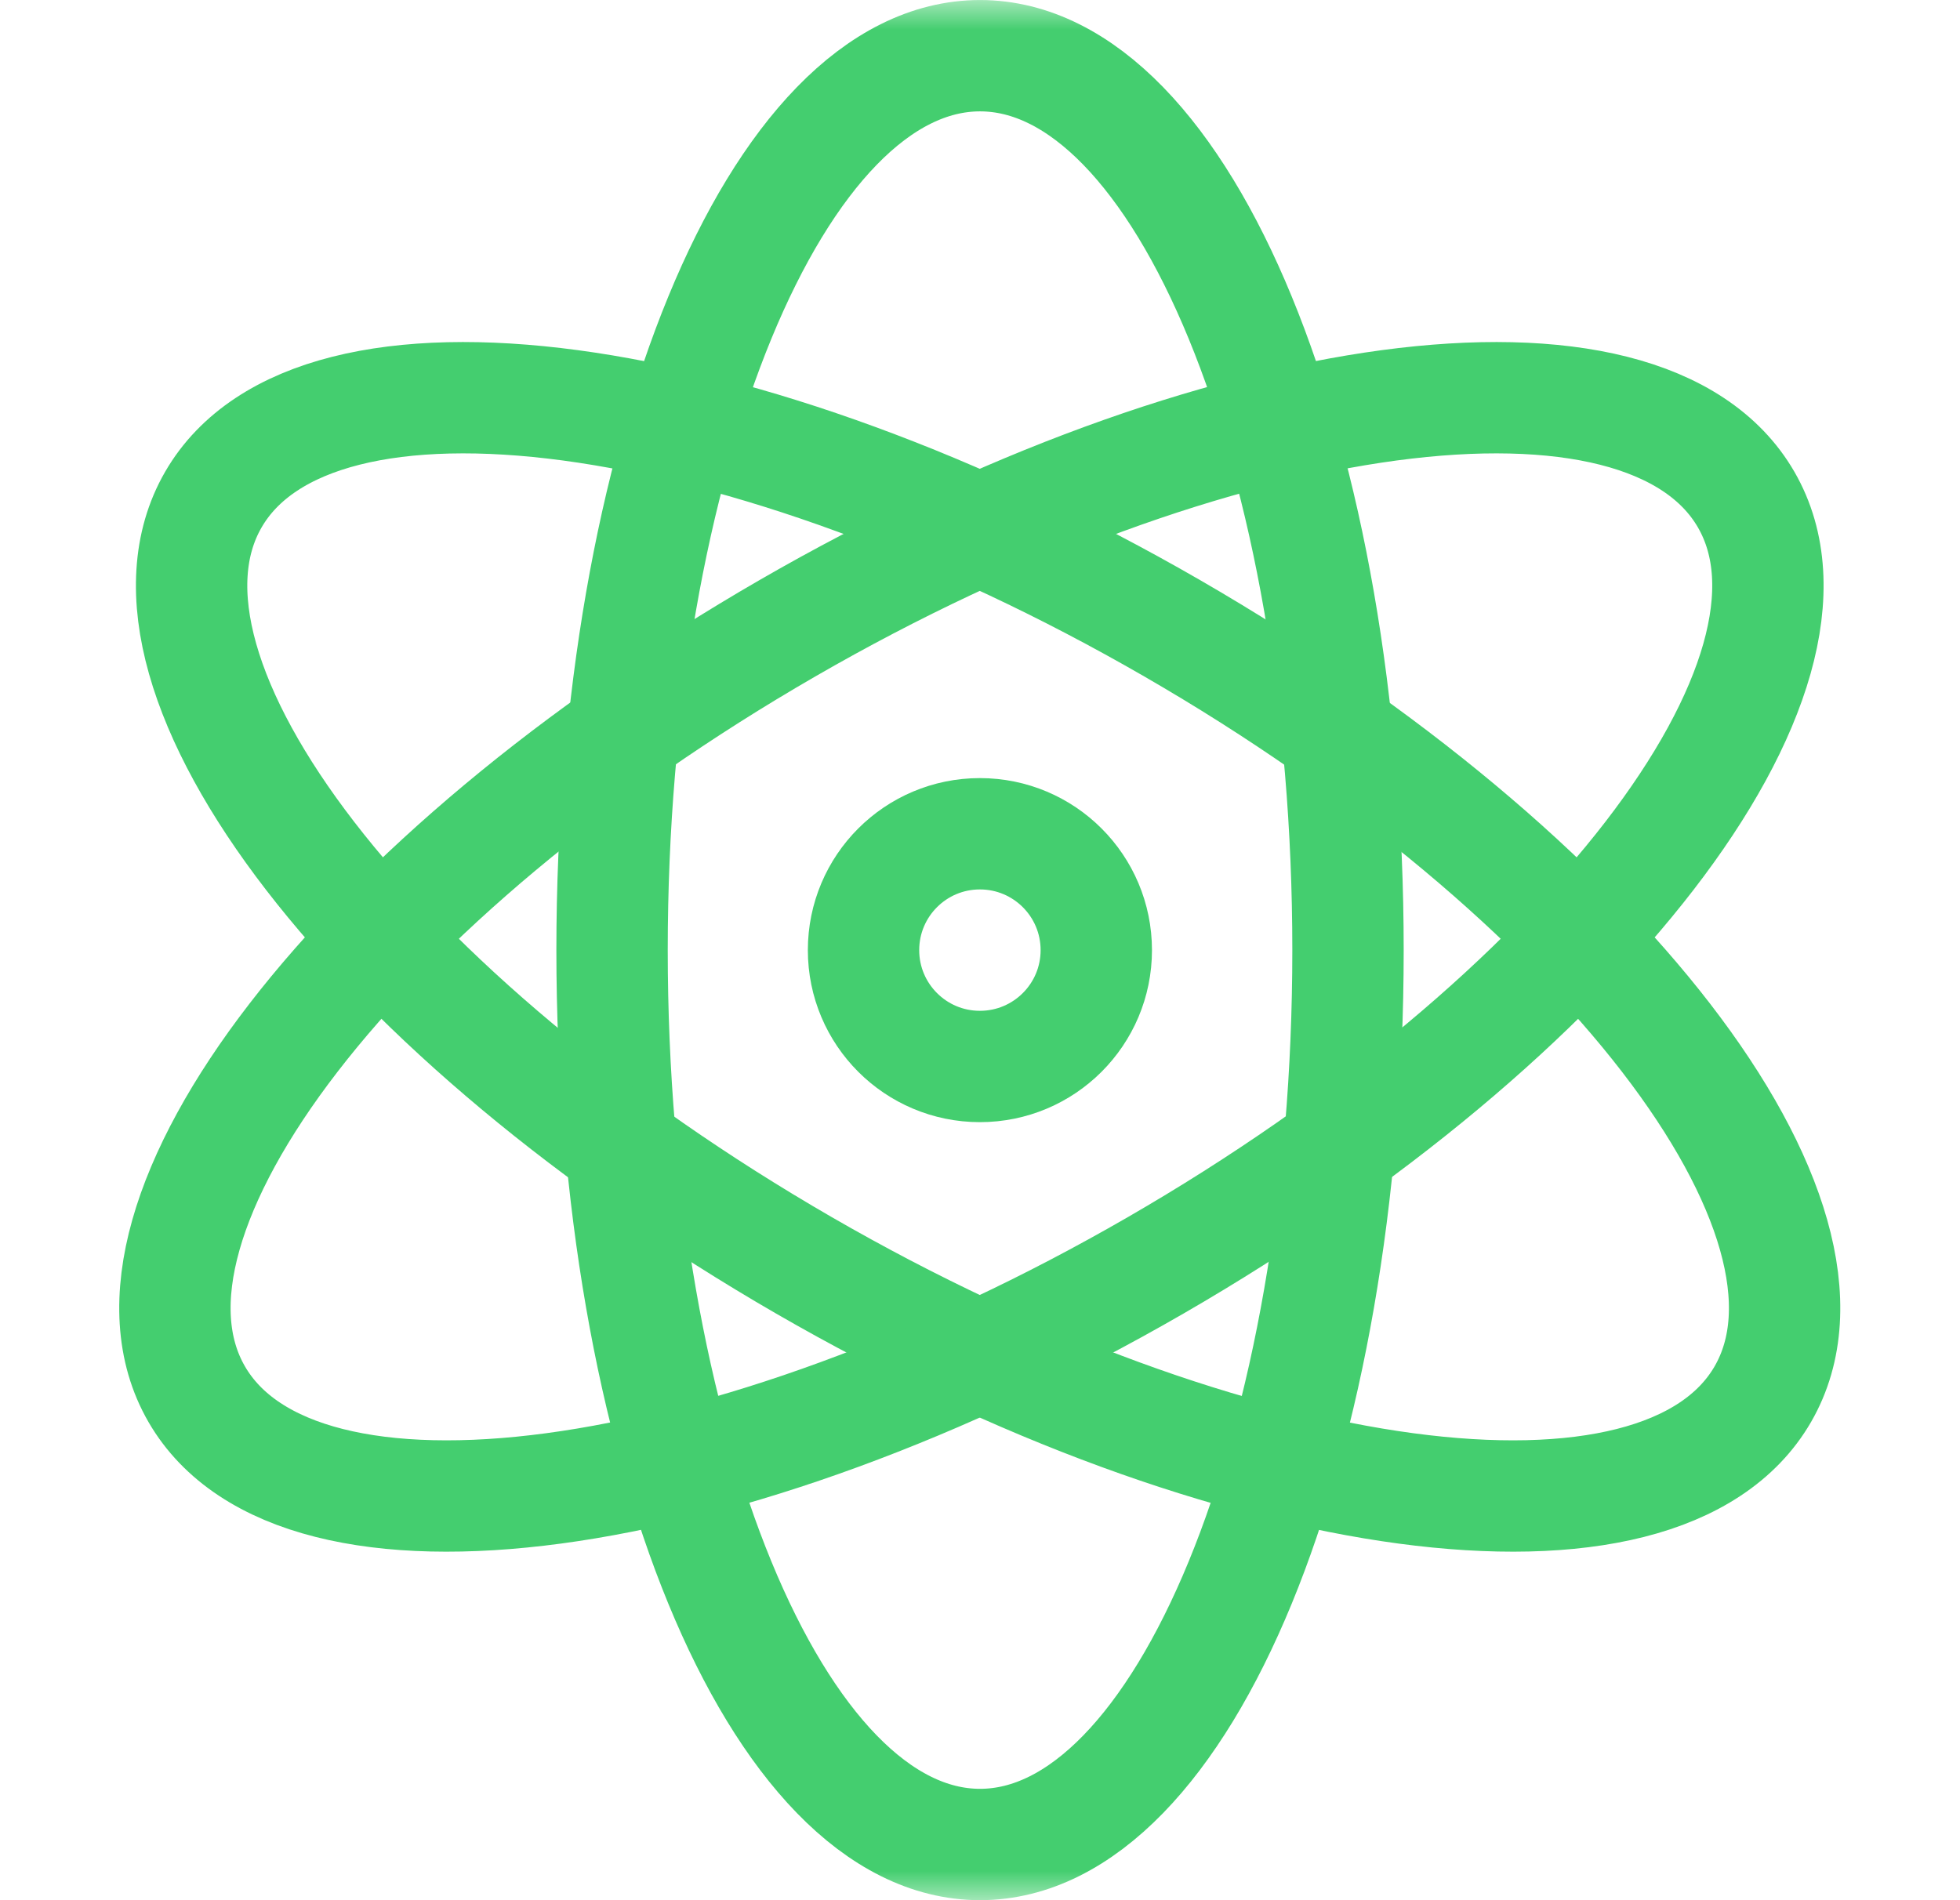 <svg width="33" height="32" viewBox="0 0 33 32" fill="none" xmlns="http://www.w3.org/2000/svg">
<mask id="mask0_3179_11520" style="mask-type:luminance" maskUnits="userSpaceOnUse" x="0" y="0" width="33" height="32">
<path d="M0.5 0H32.5V32H0.5V0Z" fill="white"/>
</mask>
<g mask="url(#mask0_3179_11520)">
<path d="M22.696 16C22.696 24.319 19.922 31.062 16.5 31.062C13.079 31.062 10.305 24.319 10.305 16C10.305 7.681 13.079 0.938 16.5 0.938C19.922 0.938 22.696 7.681 22.696 16Z" stroke="#44CE6F" stroke-width="1.875" stroke-miterlimit="10"/>
<path d="M19.735 10.58C26.939 14.739 31.392 20.513 29.681 23.477C27.971 26.44 20.743 25.471 13.539 21.311C6.335 17.152 1.881 11.378 3.592 8.414C5.303 5.451 12.53 6.42 19.735 10.58Z" stroke="#44CE6F" stroke-width="1.875" stroke-miterlimit="10"/>
<path d="M13.258 10.58C6.053 14.739 1.6 20.513 3.311 23.477C5.022 26.44 12.249 25.471 19.454 21.311C26.658 17.152 31.111 11.378 29.4 8.414C27.689 5.451 20.462 6.42 13.258 10.58Z" stroke="#44CE6F" stroke-width="1.875" stroke-miterlimit="10"/>
<path d="M18.458 16.001C18.458 17.083 17.581 17.96 16.498 17.96C15.416 17.96 14.539 17.083 14.539 16.001C14.539 14.918 15.416 14.041 16.498 14.041C17.581 14.041 18.458 14.918 18.458 16.001Z" stroke="#44CE6F" stroke-width="1.875" stroke-miterlimit="10"/>
</g>
</svg>
